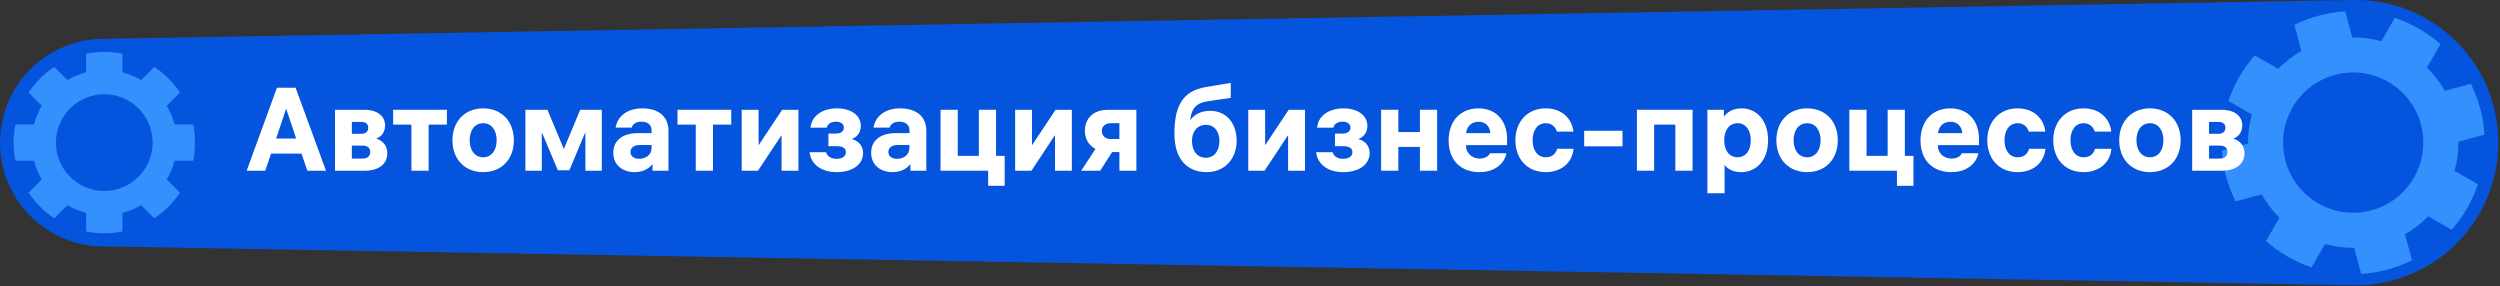 <svg width="926" height="106" viewBox="0 0 926 106" fill="none" xmlns="http://www.w3.org/2000/svg">
<rect x="0" y="0" width="926" height="106" fill="#333333" stroke="none"/>
<path opacity="0.95" d="M0 52.824C0 31.85 16.811 14.746 37.782 14.385L871.639 0.008C901.165 -0.501 925.374 23.294 925.374 52.824C925.374 82.354 901.165 106.149 871.639 105.64L37.782 91.263C16.811 90.901 0 73.798 0 52.824Z" fill="#0457E7"/>
<path opacity="0.95" fill-rule="evenodd" clip-rule="evenodd" d="M884.234 99.867C881.012 100.731 877.779 101.25 874.573 101.447L871.987 91.794C868.295 91.83 864.668 91.338 861.198 90.37L856.202 99.025C853.158 98.005 850.226 96.689 847.45 95.101L847.104 94.902C844.341 93.291 841.736 91.41 839.33 89.284L844.327 80.629C841.755 78.109 839.514 75.213 837.7 71.998L828.047 74.585C826.615 71.71 825.448 68.651 824.585 65.428C823.721 62.206 823.202 58.973 823.005 55.767L832.658 53.181C832.621 49.489 833.114 45.862 834.081 42.392L825.427 37.396C826.447 34.352 827.763 31.42 829.351 28.644L829.55 28.299C831.16 25.535 833.041 22.93 835.168 20.524L843.822 25.521C846.343 22.949 849.238 20.708 852.453 18.894L849.867 9.241C852.741 7.809 855.801 6.642 859.023 5.779C862.246 4.915 865.479 4.396 868.684 4.198L871.271 13.852C874.962 13.816 878.59 14.308 882.059 15.275L887.056 6.621C893.271 8.703 899.017 12.02 903.927 16.362L898.931 25.016C901.503 27.537 903.743 30.432 905.558 33.647L915.211 31.061C916.643 33.935 917.81 36.995 918.673 40.217C919.537 43.44 920.056 46.673 920.253 49.878L910.6 52.465C910.636 56.156 910.144 59.784 909.176 63.253L917.831 68.25C915.749 74.465 912.431 80.211 908.09 85.121L899.436 80.125C896.915 82.697 894.02 84.937 890.804 86.751L893.391 96.405C890.516 97.837 887.457 99.004 884.234 99.867ZM846.539 59.546C842.826 45.689 851.049 31.445 864.906 27.733C878.763 24.02 893.006 32.243 896.719 46.1C900.432 59.957 892.209 74.2 878.352 77.913C864.495 81.626 850.252 73.403 846.539 59.546ZM38.628 19.233C40.928 19.233 43.175 19.464 45.346 19.905V26.797C47.811 27.432 50.14 28.408 52.278 29.671L57.151 24.798C58.997 26.021 60.715 27.421 62.282 28.974L62.476 29.168C64.029 30.734 65.429 32.453 66.652 34.298L61.779 39.172C63.042 41.31 64.018 43.639 64.653 46.104H71.545C71.986 48.275 72.217 50.521 72.217 52.822C72.217 55.123 71.986 57.369 71.545 59.54H64.653C64.018 62.005 63.042 64.334 61.779 66.472L66.652 71.346C65.429 73.191 64.029 74.909 62.476 76.475L62.282 76.67C60.715 78.223 58.997 79.623 57.151 80.846L52.278 75.973C50.14 77.236 47.811 78.212 45.346 78.847V85.739C43.175 86.18 40.928 86.411 38.628 86.411C36.327 86.411 34.081 86.18 31.91 85.739V78.847C29.445 78.212 27.116 77.236 24.978 75.973L20.105 80.846C16.336 78.35 13.1 75.114 10.604 71.346L15.477 66.472C14.214 64.334 13.238 62.005 12.603 59.54H5.711C5.27 57.369 5.039 55.123 5.039 52.822C5.039 50.521 5.27 48.275 5.711 46.104H12.603C13.238 43.639 14.214 41.31 15.477 39.172L10.604 34.298C13.1 30.53 16.336 27.294 20.104 24.798L24.978 29.671C27.116 28.408 29.445 27.432 31.91 26.797V19.905C34.081 19.464 36.327 19.233 38.628 19.233ZM56.542 52.822C56.542 62.716 48.522 70.736 38.628 70.736C28.734 70.736 20.714 62.716 20.714 52.822C20.714 42.928 28.734 34.908 38.628 34.908C48.522 34.908 56.542 42.928 56.542 52.822Z" fill="#3793FF"/>
<path d="M102.585 32.493L91.363 63.234H98.262L100.402 56.902H111.668L113.851 63.234H120.75L109.484 32.493H102.585ZM105.991 40.222L109.703 51.313H102.28L105.991 40.222Z" fill="white"/>
<path d="M124.078 63.234H135.082C140.628 63.234 143.466 60.439 143.466 56.815C143.466 53.715 141.501 51.968 139.318 51.357C141.108 50.702 142.636 49.086 142.636 46.51C142.636 43.148 140.06 40.659 134.82 40.659H124.078V63.234ZM134.296 53.933C136.13 53.933 137.134 54.763 137.134 56.291C137.134 57.819 136.13 58.736 134.296 58.736H130.322V53.933H134.296ZM133.859 45.156C135.519 45.156 136.392 45.942 136.392 47.34C136.392 48.693 135.475 49.566 133.859 49.566H130.322V45.156H133.859Z" fill="white"/>
<path d="M145.617 46.161H152.386V63.234H158.761V46.161H165.529V40.659H145.617V46.161Z" fill="white"/>
<path d="M178.984 40.135C172.26 40.135 167.587 44.851 167.587 51.968C167.587 59.086 172.26 63.758 178.984 63.758C185.665 63.758 190.337 59.086 190.337 51.968C190.337 44.851 185.665 40.135 178.984 40.135ZM178.984 58.256C175.84 58.256 173.962 55.636 173.962 51.968C173.962 48.257 175.84 45.637 178.984 45.637C182.084 45.637 183.962 48.257 183.962 51.968C183.962 55.636 182.084 58.256 178.984 58.256Z" fill="white"/>
<path d="M194.608 40.659V63.234H200.678V48.955L206.616 63.059H210.896L216.834 48.911V63.234H222.904V40.659H214.913L208.843 55.199L202.774 40.659H194.608Z" fill="white"/>
<path d="M241.349 48.257V49.304H236.414C230.651 49.304 227.157 51.968 227.157 56.597C227.157 61.138 230.651 63.758 235.017 63.758C237.943 63.758 240.257 62.623 241.698 60.789V63.234H247.593V48.475C247.593 42.973 243.707 40.135 237.899 40.135C232.004 40.135 228.642 43.366 228.031 47.252H233.969C234.318 46.073 235.454 45.069 237.637 45.069C239.777 45.069 241.349 46.161 241.349 48.257ZM236.764 58.824C234.799 58.824 233.532 57.863 233.532 56.291C233.532 54.675 234.93 53.715 236.895 53.715H241.349V54.719C241.349 57.339 239.209 58.824 236.764 58.824Z" fill="white"/>
<path d="M250.943 46.161H257.712V63.234H264.087V46.161H270.855V40.659H250.943V46.161Z" fill="white"/>
<path d="M295.736 40.659H289.71L280.977 53.802V40.659H274.733V63.234H280.759L289.492 50.047V63.234H295.736V40.659Z" fill="white"/>
<path d="M300.208 47.296H306.234C306.54 45.942 307.806 45.069 309.64 45.069C311.387 45.069 312.566 45.855 312.566 47.252C312.566 48.65 311.474 49.479 309.553 49.479H306.846V54.151H309.902C312.085 54.151 313.308 54.85 313.308 56.335C313.308 57.95 311.911 58.824 309.858 58.824C307.85 58.824 306.453 57.95 305.972 56.378H299.859C300.427 60.92 304.226 63.758 309.902 63.758C315.884 63.758 319.683 60.832 319.683 56.728C319.683 53.409 317.325 51.968 315.491 51.532C317.107 50.877 318.854 49.435 318.854 46.597C318.854 42.667 315.098 40.135 310.077 40.135C304.881 40.135 300.689 42.624 300.208 47.296Z" fill="white"/>
<path d="M336.867 48.257V49.304H331.933C326.169 49.304 322.676 51.968 322.676 56.597C322.676 61.138 326.169 63.758 330.535 63.758C333.461 63.758 335.775 62.623 337.216 60.789V63.234H343.111V48.475C343.111 42.973 339.225 40.135 333.417 40.135C327.523 40.135 324.16 43.366 323.549 47.252H329.488C329.837 46.073 330.972 45.069 333.155 45.069C335.295 45.069 336.867 46.161 336.867 48.257ZM332.282 58.824C330.317 58.824 329.051 57.863 329.051 56.291C329.051 54.675 330.448 53.715 332.413 53.715H336.867V54.719C336.867 57.339 334.727 58.824 332.282 58.824Z" fill="white"/>
<path d="M372.13 57.732H368.942V40.659H362.567V57.732H354.751V40.659H348.376V63.234H366.017V68.823H372.13V57.732Z" fill="white"/>
<path d="M397.011 40.659H390.985L382.252 53.802V40.659H376.008V63.234H382.034L390.767 50.047V63.234H397.011V40.659Z" fill="white"/>
<path d="M420.915 63.234V40.659H410.479C404.715 40.659 401.833 44.108 401.833 48.475C401.833 51.357 403.23 53.802 405.763 55.156L400.479 63.234H407.509L411.919 56.335H414.627V63.234H420.915ZM408.121 48.519C408.121 46.859 409.343 45.637 411.352 45.637H414.627V51.488H411.352C409.3 51.488 408.121 50.221 408.121 48.519Z" fill="white"/>
<path d="M448.236 41.052C445.092 41.052 442.516 42.231 440.856 44.501C441.293 40.266 442.996 38.17 447.275 37.515L455.877 36.248V30.703L446.664 32.231C437.756 33.716 435.005 39.654 435.005 49.566C435.005 58.474 439.328 63.758 446.97 63.758C453.825 63.758 458.061 58.518 458.061 52.23C458.061 45.462 454.131 41.052 448.236 41.052ZM446.664 58.431C443.345 58.431 441.511 55.767 441.511 52.187C441.511 48.737 443.433 46.248 446.708 46.248C449.895 46.248 451.686 48.824 451.686 52.23C451.686 55.636 449.939 58.431 446.664 58.431Z" fill="white"/>
<path d="M483.361 40.659H477.336L468.603 53.802V40.659H462.358V63.234H468.384L477.117 50.047V63.234H483.361V40.659Z" fill="white"/>
<path d="M487.834 47.296H493.86C494.165 45.942 495.432 45.069 497.266 45.069C499.012 45.069 500.191 45.855 500.191 47.252C500.191 48.65 499.1 49.479 497.178 49.479H494.471V54.151H497.528C499.711 54.151 500.933 54.85 500.933 56.335C500.933 57.95 499.536 58.824 497.484 58.824C495.475 58.824 494.078 57.95 493.598 56.378H487.484C488.052 60.92 491.851 63.758 497.528 63.758C503.51 63.758 507.309 60.832 507.309 56.728C507.309 53.409 504.951 51.968 503.117 51.532C504.732 50.877 506.479 49.435 506.479 46.597C506.479 42.667 502.724 40.135 497.702 40.135C492.506 40.135 488.314 42.624 487.834 47.296Z" fill="white"/>
<path d="M517.943 63.234V54.413H525.933V63.234H532.309V40.659H525.933V48.911H517.943V40.659H511.567V63.234H517.943Z" fill="white"/>
<path d="M558.228 53.758V51.575C558.228 44.589 554.08 40.135 547.617 40.135C541.067 40.135 536.57 44.676 536.57 52.056C536.57 59.391 541.111 63.758 547.966 63.758C554.385 63.758 557.398 59.915 558.009 56.771H551.853C551.547 57.645 550.281 58.736 548.097 58.736C545.041 58.736 542.988 56.597 542.988 53.846V53.758H558.228ZM547.661 45.113C550.193 45.113 551.853 46.728 552.027 49.304H543.032C543.381 46.685 545.084 45.113 547.661 45.113Z" fill="white"/>
<path d="M572.568 58.256C569.599 58.256 567.677 55.811 567.677 51.968C567.677 48.169 569.555 45.637 572.524 45.637C575.013 45.637 576.236 47.296 576.672 48.737H582.786C582.305 44.196 578.768 40.135 572.524 40.135C565.625 40.135 561.302 45.2 561.302 51.968C561.302 58.78 565.625 63.758 572.524 63.758C578.55 63.758 582.436 60.003 582.829 55.112H576.76C576.367 56.64 575.188 58.256 572.568 58.256Z" fill="white"/>
<path d="M586.784 54.195H600.975V48.431H586.784V54.195Z" fill="white"/>
<path d="M606.318 40.659V63.234H612.693V46.161H620.553V63.234H626.928V40.659H606.318Z" fill="white"/>
<path d="M645.122 40.135C641.803 40.135 639.664 41.576 638.528 43.279V40.659H632.415V71.574H638.79V61.051C639.882 62.623 642.022 63.758 644.947 63.758C650.493 63.758 654.903 59.391 654.903 51.968C654.903 44.414 650.493 40.135 645.122 40.135ZM643.594 58.256C640.624 58.256 638.659 55.854 638.659 52.056V51.881C638.659 48.082 640.624 45.637 643.594 45.637C646.563 45.637 648.484 48.126 648.484 51.968C648.484 55.811 646.563 58.256 643.594 58.256Z" fill="white"/>
<path d="M669.369 40.135C662.644 40.135 657.972 44.851 657.972 51.968C657.972 59.086 662.644 63.758 669.369 63.758C676.049 63.758 680.722 59.086 680.722 51.968C680.722 44.851 676.049 40.135 669.369 40.135ZM669.369 58.256C666.225 58.256 664.347 55.636 664.347 51.968C664.347 48.257 666.225 45.637 669.369 45.637C672.469 45.637 674.346 48.257 674.346 51.968C674.346 55.636 672.469 58.256 669.369 58.256Z" fill="white"/>
<path d="M708.747 57.732H705.559V40.659H699.184V57.732H691.368V40.659H684.993V63.234H702.634V68.823H708.747V57.732Z" fill="white"/>
<path d="M733.018 53.758V51.575C733.018 44.589 728.87 40.135 722.407 40.135C715.857 40.135 711.36 44.676 711.36 52.056C711.36 59.391 715.901 63.758 722.756 63.758C729.175 63.758 732.188 59.915 732.8 56.771H726.643C726.337 57.645 725.071 58.736 722.887 58.736C719.831 58.736 717.779 56.597 717.779 53.846V53.758H733.018ZM722.451 45.113C724.983 45.113 726.643 46.728 726.817 49.304H717.822C718.172 46.685 719.875 45.113 722.451 45.113Z" fill="white"/>
<path d="M747.358 58.256C744.389 58.256 742.467 55.811 742.467 51.968C742.467 48.169 744.345 45.637 747.314 45.637C749.803 45.637 751.026 47.296 751.462 48.737H757.576C757.095 44.196 753.558 40.135 747.314 40.135C740.415 40.135 736.092 45.2 736.092 51.968C736.092 58.78 740.415 63.758 747.314 63.758C753.34 63.758 757.226 60.003 757.619 55.112H751.55C751.157 56.64 749.978 58.256 747.358 58.256Z" fill="white"/>
<path d="M771.792 58.256C768.823 58.256 766.901 55.811 766.901 51.968C766.901 48.169 768.779 45.637 771.748 45.637C774.237 45.637 775.46 47.296 775.896 48.737H782.01C781.529 44.196 777.992 40.135 771.748 40.135C764.849 40.135 760.526 45.2 760.526 51.968C760.526 58.78 764.849 63.758 771.748 63.758C777.774 63.758 781.66 60.003 782.053 55.112H775.984C775.591 56.64 774.412 58.256 771.792 58.256Z" fill="white"/>
<path d="M796.357 40.135C789.632 40.135 784.96 44.851 784.96 51.968C784.96 59.086 789.632 63.758 796.357 63.758C803.038 63.758 807.71 59.086 807.71 51.968C807.71 44.851 803.038 40.135 796.357 40.135ZM796.357 58.256C793.213 58.256 791.335 55.636 791.335 51.968C791.335 48.257 793.213 45.637 796.357 45.637C799.457 45.637 801.335 48.257 801.335 51.968C801.335 55.636 799.457 58.256 796.357 58.256Z" fill="white"/>
<path d="M811.981 63.234H822.985C828.53 63.234 831.369 60.439 831.369 56.815C831.369 53.715 829.404 51.968 827.221 51.357C829.011 50.702 830.539 49.086 830.539 46.51C830.539 43.148 827.963 40.659 822.723 40.659H811.981V63.234ZM822.199 53.933C824.033 53.933 825.037 54.763 825.037 56.291C825.037 57.819 824.033 58.736 822.199 58.736H818.225V53.933H822.199ZM821.762 45.156C823.422 45.156 824.295 45.942 824.295 47.34C824.295 48.693 823.378 49.566 821.762 49.566H818.225V45.156H821.762Z" fill="white"/>
</svg>
